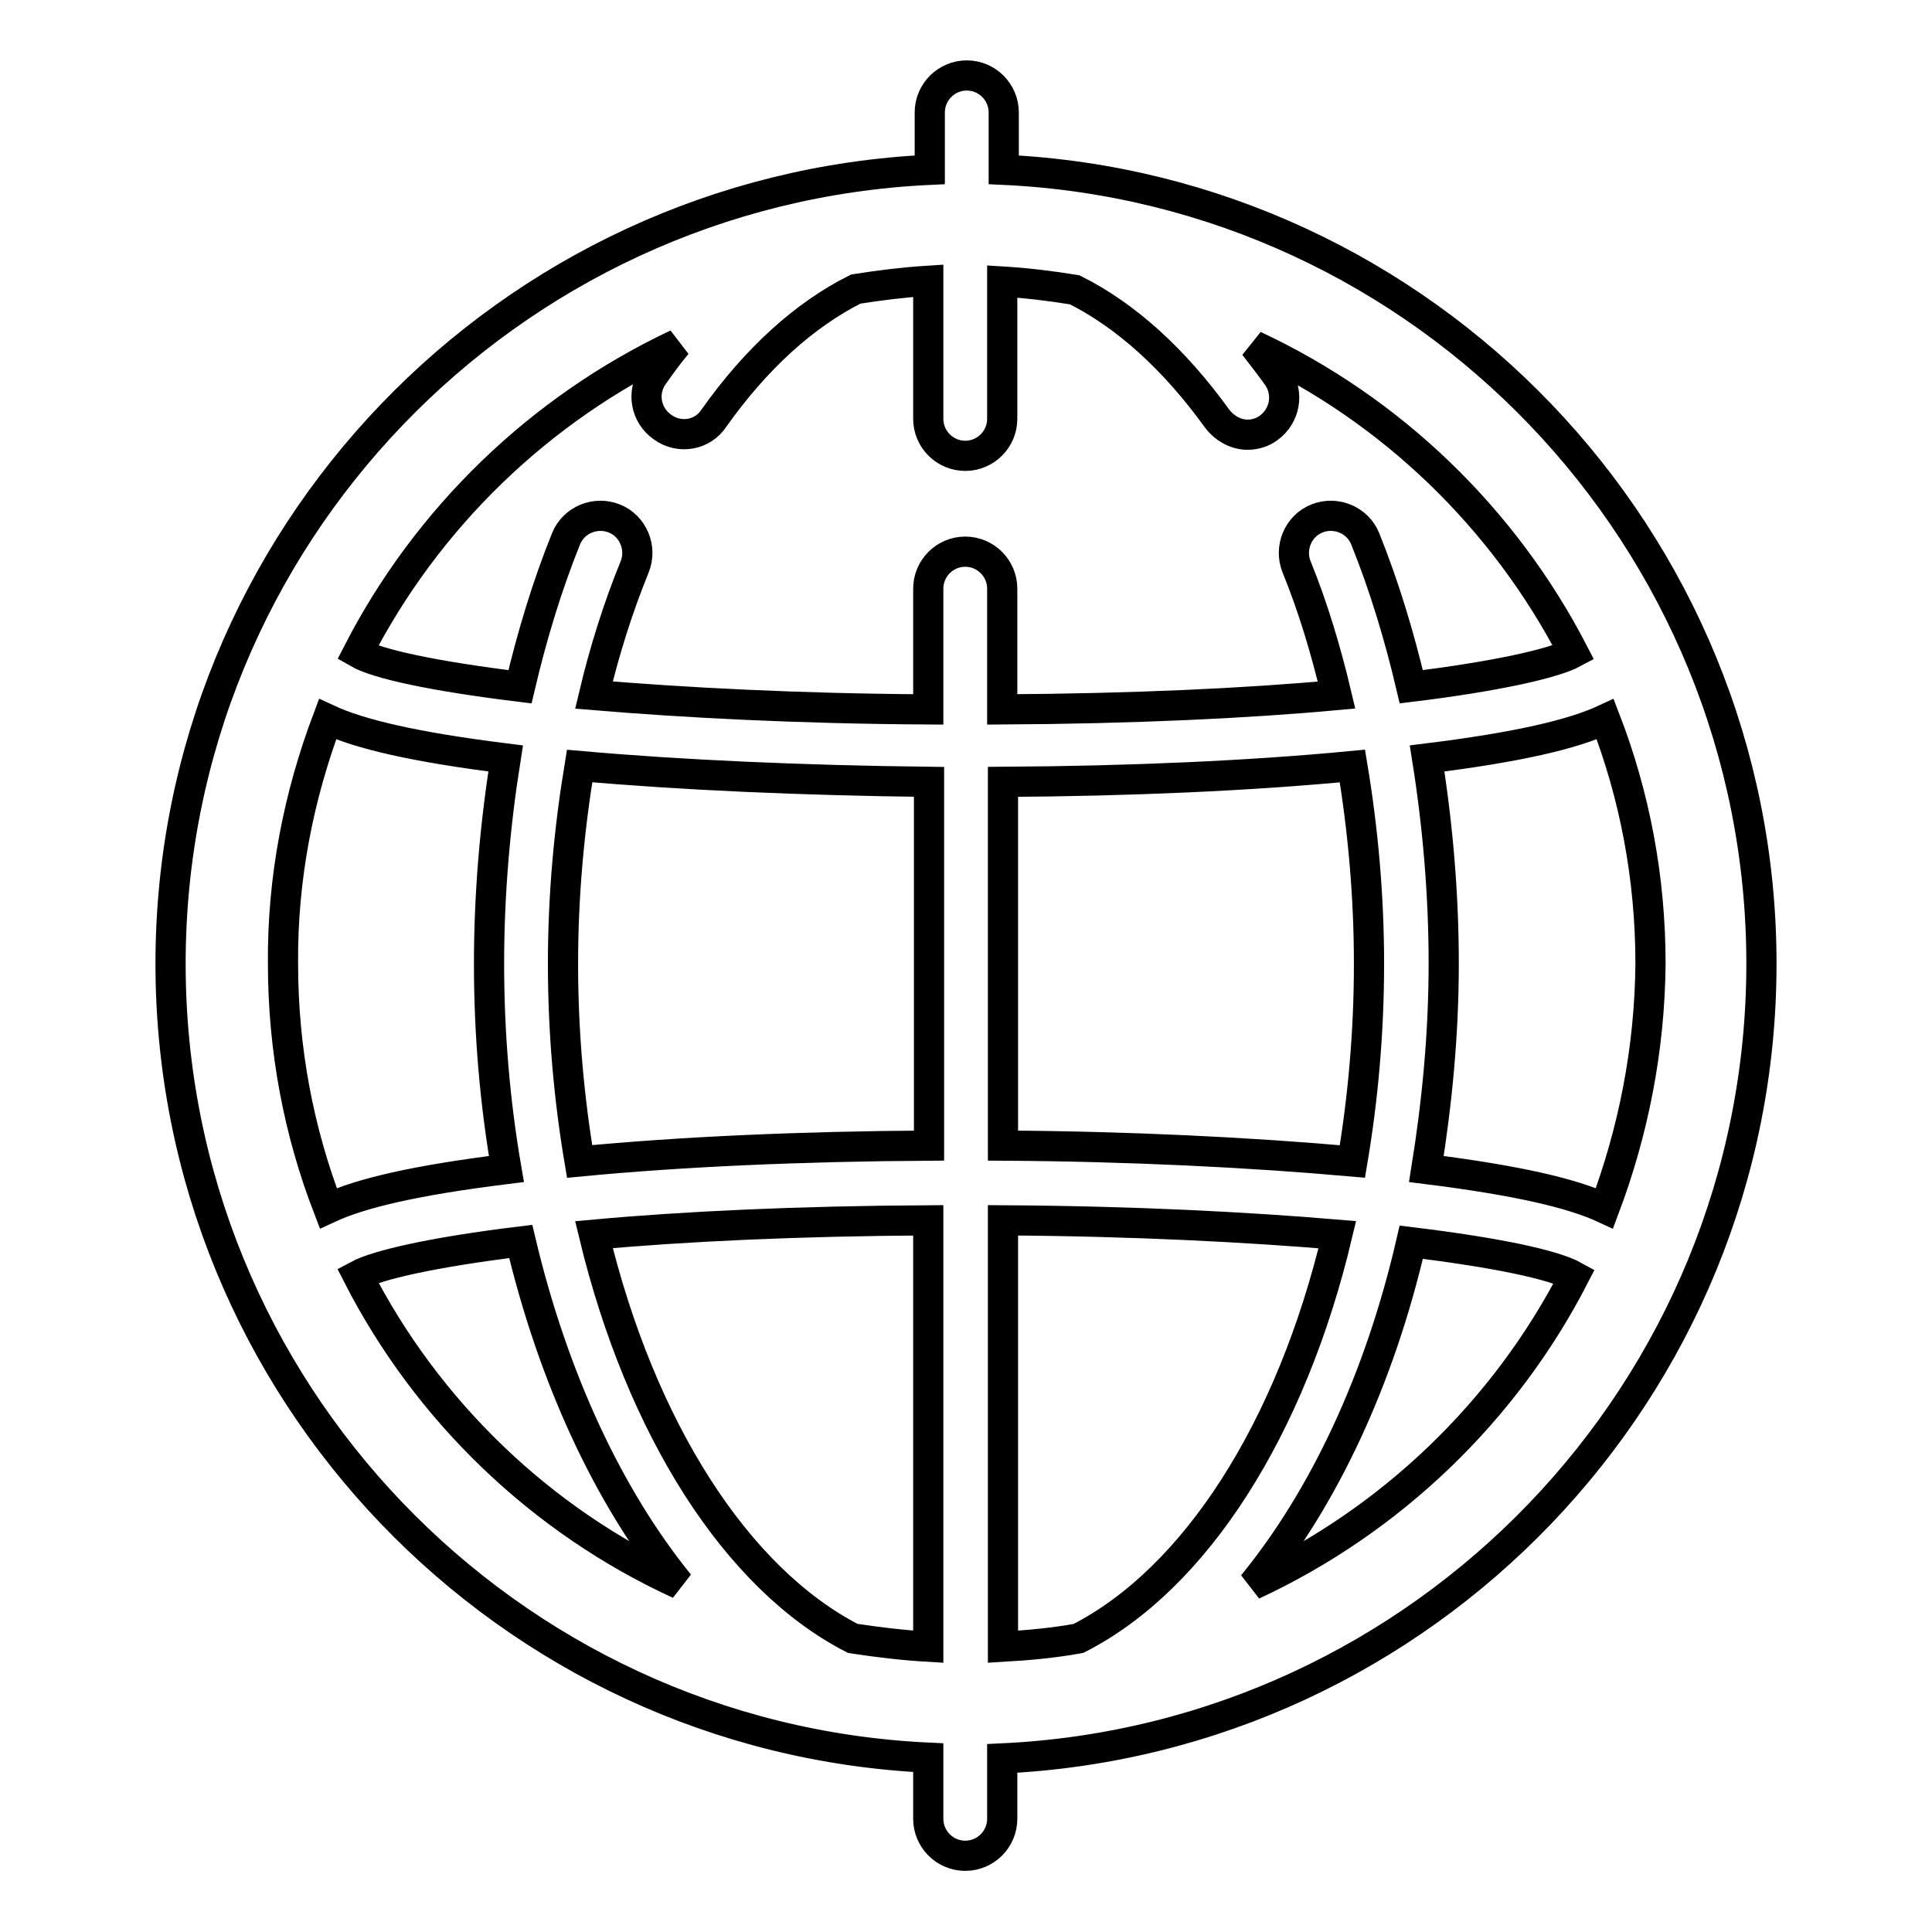 <?xml version="1.0" encoding="utf-8"?>
<!-- Svg Vector Icons : http://www.onlinewebfonts.com/icon -->
<!DOCTYPE svg PUBLIC "-//W3C//DTD SVG 1.1//EN" "http://www.w3.org/Graphics/SVG/1.1/DTD/svg11.dtd">
<svg version="1.1" xmlns="http://www.w3.org/2000/svg" xmlns:xlink="http://www.w3.org/1999/xlink" x="0px" y="0px" viewBox="0 0 256 256" enable-background="new 0 0 256 256" xml:space="preserve">
<g> <path stroke-width="4" fill-opacity="0" stroke="#000000"  d="M233.4,127.7c0-56.4-44.6-102.6-100.4-105.2v-7.6c0-2.7-2.2-4.9-4.9-4.9c-2.7,0-4.9,2.2-4.9,4.9v7.6 C67.3,25.1,22.6,71.3,22.6,127.7c0,56.4,44.6,102.6,100.4,105.2v8.1c0,2.7,2.2,4.9,4.9,4.9c2.7,0,4.9-2.2,4.9-4.9V233 C188.7,230.4,233.4,184.2,233.4,127.7z M212.6,160.1c-4.3-2-11.6-3.7-23.6-5.2c1.4-8.7,2.3-17.8,2.3-27.2c0-9.3-0.8-18.4-2.2-27.2 c12.1-1.5,19.3-3.2,23.6-5.2c3.9,10.1,6,21,6,32.4C218.6,139.1,216.4,150,212.6,160.1L212.6,160.1z M142.9,217.1 c-3.3,0.6-6.6,0.9-10,1.1v-56.5c17.4,0.1,32.4,0.9,44.3,1.9C171.1,189.3,158.4,209.2,142.9,217.1z M78.7,163.6 c12-1.1,26.9-1.8,44.3-1.9v56.5c-3.4-0.2-6.7-0.6-10-1.1C97.6,209.2,84.9,189.3,78.7,163.6L78.7,163.6z M74.6,127.7 c0-9,0.8-17.7,2.2-26.2c13.5,1.2,29.4,1.9,46.3,2.1v48.2c-16.9,0.1-32.8,0.8-46.3,2.1C75.4,145.6,74.6,136.8,74.6,127.7z  M132.9,151.8v-48.2c16.9-0.1,32.8-0.8,46.3-2.1c1.4,8.4,2.2,17.2,2.2,26.2c0,9.1-0.8,17.9-2.2,26.2 C165.7,152.7,149.8,151.9,132.9,151.8z M89.7,45.6c-1.1,1.3-2.1,2.7-3.1,4.1c-1.6,2.2-1.1,5.3,1.2,6.9c2.2,1.6,5.3,1.1,6.8-1.2 c5.6-7.9,12-13.7,18.8-17.1c3.2-0.5,6.4-0.9,9.6-1.1v18.3c0,2.7,2.2,4.9,4.9,4.9c2.7,0,4.9-2.2,4.9-4.9V37.3 c3.3,0.2,6.5,0.6,9.6,1.1c6.8,3.4,13.2,9.2,18.9,17.1c1,1.3,2.5,2.1,4,2.1c1,0,2-0.3,2.8-0.9c2.2-1.6,2.7-4.6,1.2-6.8 c-1-1.4-2.1-2.8-3.1-4.1c18.2,8.5,33.1,22.9,42.3,40.7c-2.6,1.4-10.1,3.1-21.5,4.5c-1.6-6.8-3.6-13.4-6.1-19.6 c-1-2.5-3.9-3.7-6.4-2.7c-2.5,1-3.7,3.9-2.7,6.4c2.2,5.4,3.9,11.1,5.3,17c-12,1.1-26.9,1.8-44.3,1.9v-16c0-2.7-2.2-4.9-4.9-4.9 c-2.7,0-4.9,2.2-4.9,4.9v16c-17.4-0.1-32.3-0.9-44.3-1.9c1.4-5.9,3.2-11.6,5.4-17c1-2.5-0.2-5.4-2.7-6.4c-2.5-1-5.4,0.2-6.4,2.7 c-2.5,6.2-4.5,12.8-6.1,19.6c-11.4-1.4-18.9-3-21.5-4.5C56.6,68.6,71.5,54.2,89.7,45.6L89.7,45.6z M43.4,95.3 c4.3,2,11.6,3.7,23.6,5.2c-1.4,8.8-2.2,17.9-2.2,27.2c0,9.4,0.8,18.5,2.3,27.2c-12.1,1.5-19.3,3.2-23.6,5.2c-3.9-10.1-6-21-6-32.4 C37.4,116.3,39.6,105.4,43.4,95.3z M47.4,169c2.6-1.4,10.1-3.1,21.6-4.5c4.3,18.1,11.6,33.8,21,45.4C71.7,201.5,56.6,187,47.4,169z  M166,210c9.4-11.5,16.8-27.2,21-45.4c11.5,1.4,18.9,3,21.6,4.5C199.4,187,184.3,201.5,166,210L166,210z"/></g>
</svg>